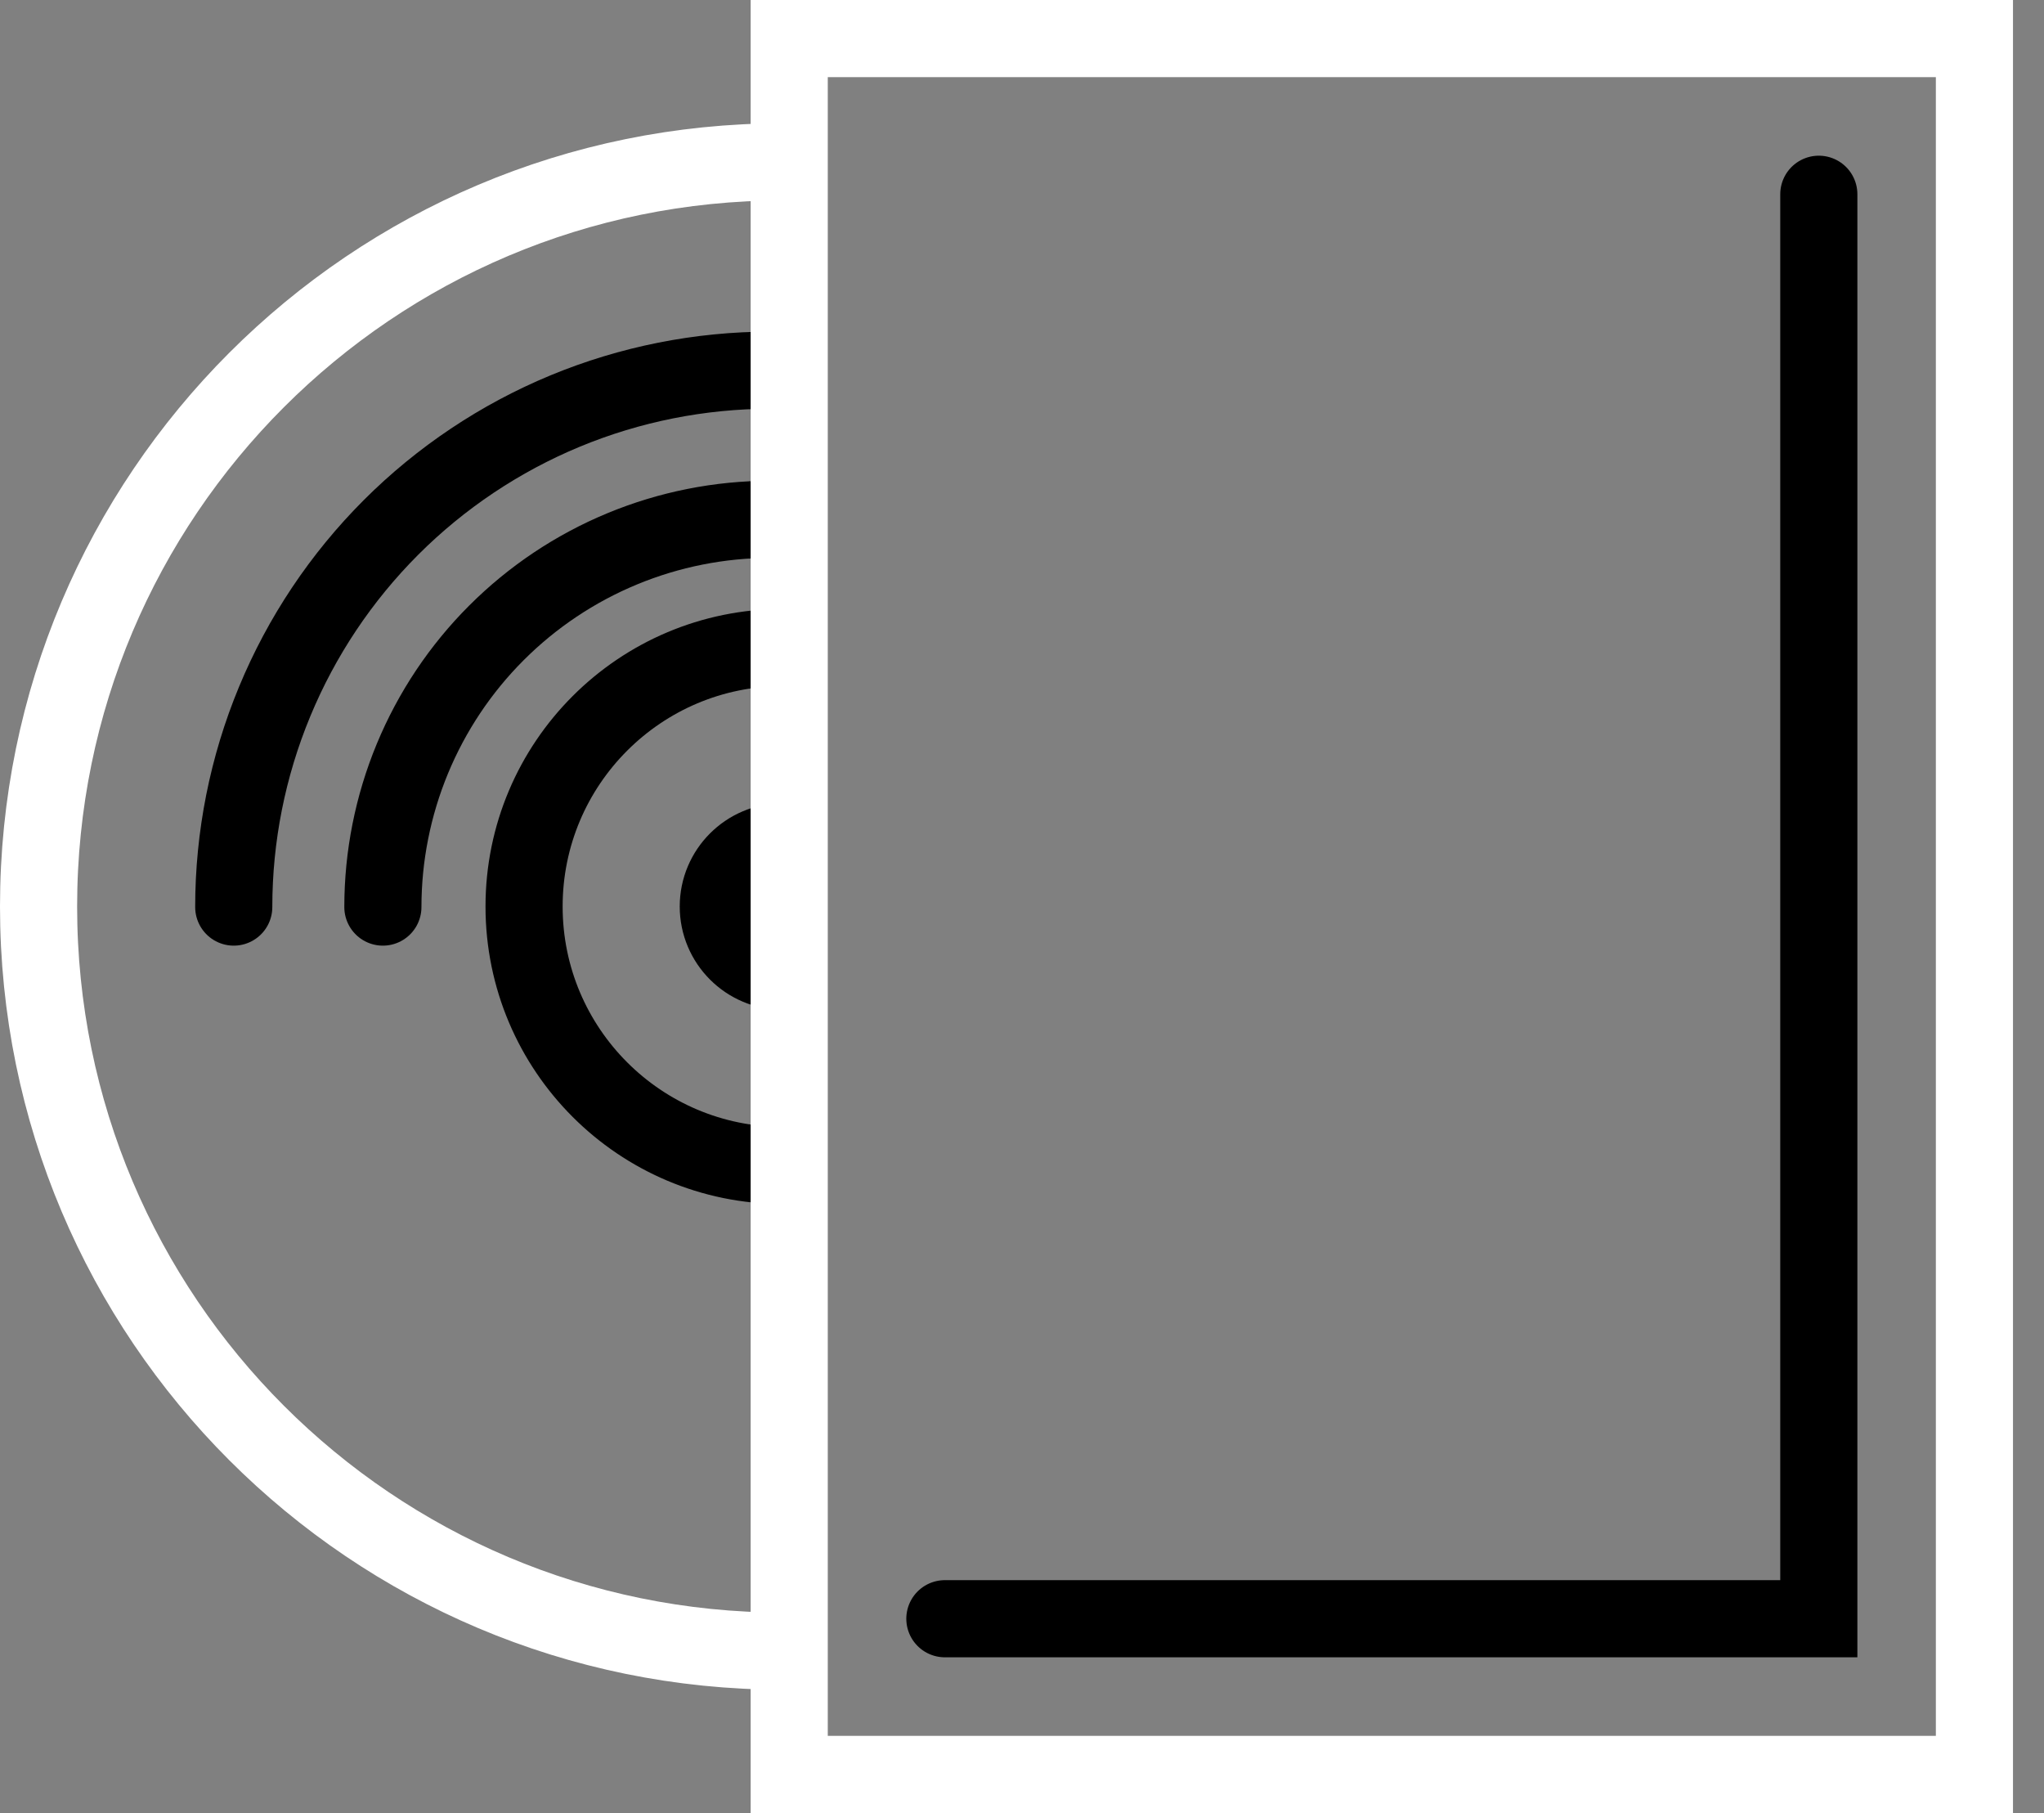<svg width="53" height="47" viewBox="0 0 53 47" fill="none" xmlns="http://www.w3.org/2000/svg">
<rect x="0" y="0" width="53" height="47" fill="#808080" stroke="none"/>
<path d="M20.304 42.804C9.643 42.804 1 34.161 1 23.5C1 12.839 9.643 4.196 20.304 4.196" stroke="white" stroke-width="2" stroke-linecap="round"/>
<path d="M19.98 9.597C18.152 9.597 16.342 9.957 14.653 10.656C12.965 11.356 11.43 12.381 10.138 13.673C8.846 14.966 7.82 16.5 7.121 18.189C6.421 19.877 6.061 21.687 6.061 23.515" stroke="black" stroke-width="2" stroke-linecap="round"/>
<path d="M19.98 13.463C18.66 13.463 17.352 13.723 16.133 14.228C14.913 14.733 13.805 15.474 12.872 16.407C11.938 17.34 11.198 18.449 10.693 19.668C10.188 20.888 9.928 22.195 9.928 23.515" stroke="black" stroke-width="2" stroke-linecap="round"/>
<path d="M20.304 30.214C16.595 30.214 13.589 27.208 13.589 23.5C13.589 19.792 16.595 16.786 20.304 16.786" stroke="black" stroke-width="2" stroke-linecap="round"/>
<path d="M20.304 25.179C19.377 25.179 18.625 24.427 18.625 23.5C18.625 22.573 19.377 21.821 20.304 21.821" stroke="black" stroke-width="2" stroke-linecap="round"/>
<rect x="20.464" y="1" width="30.732" height="45" stroke="white" stroke-width="2" stroke-linecap="round"/>
<path d="M47.161 5.036V41.964H24.5" stroke="black" stroke-width="2" stroke-linecap="round"/>
</svg>
